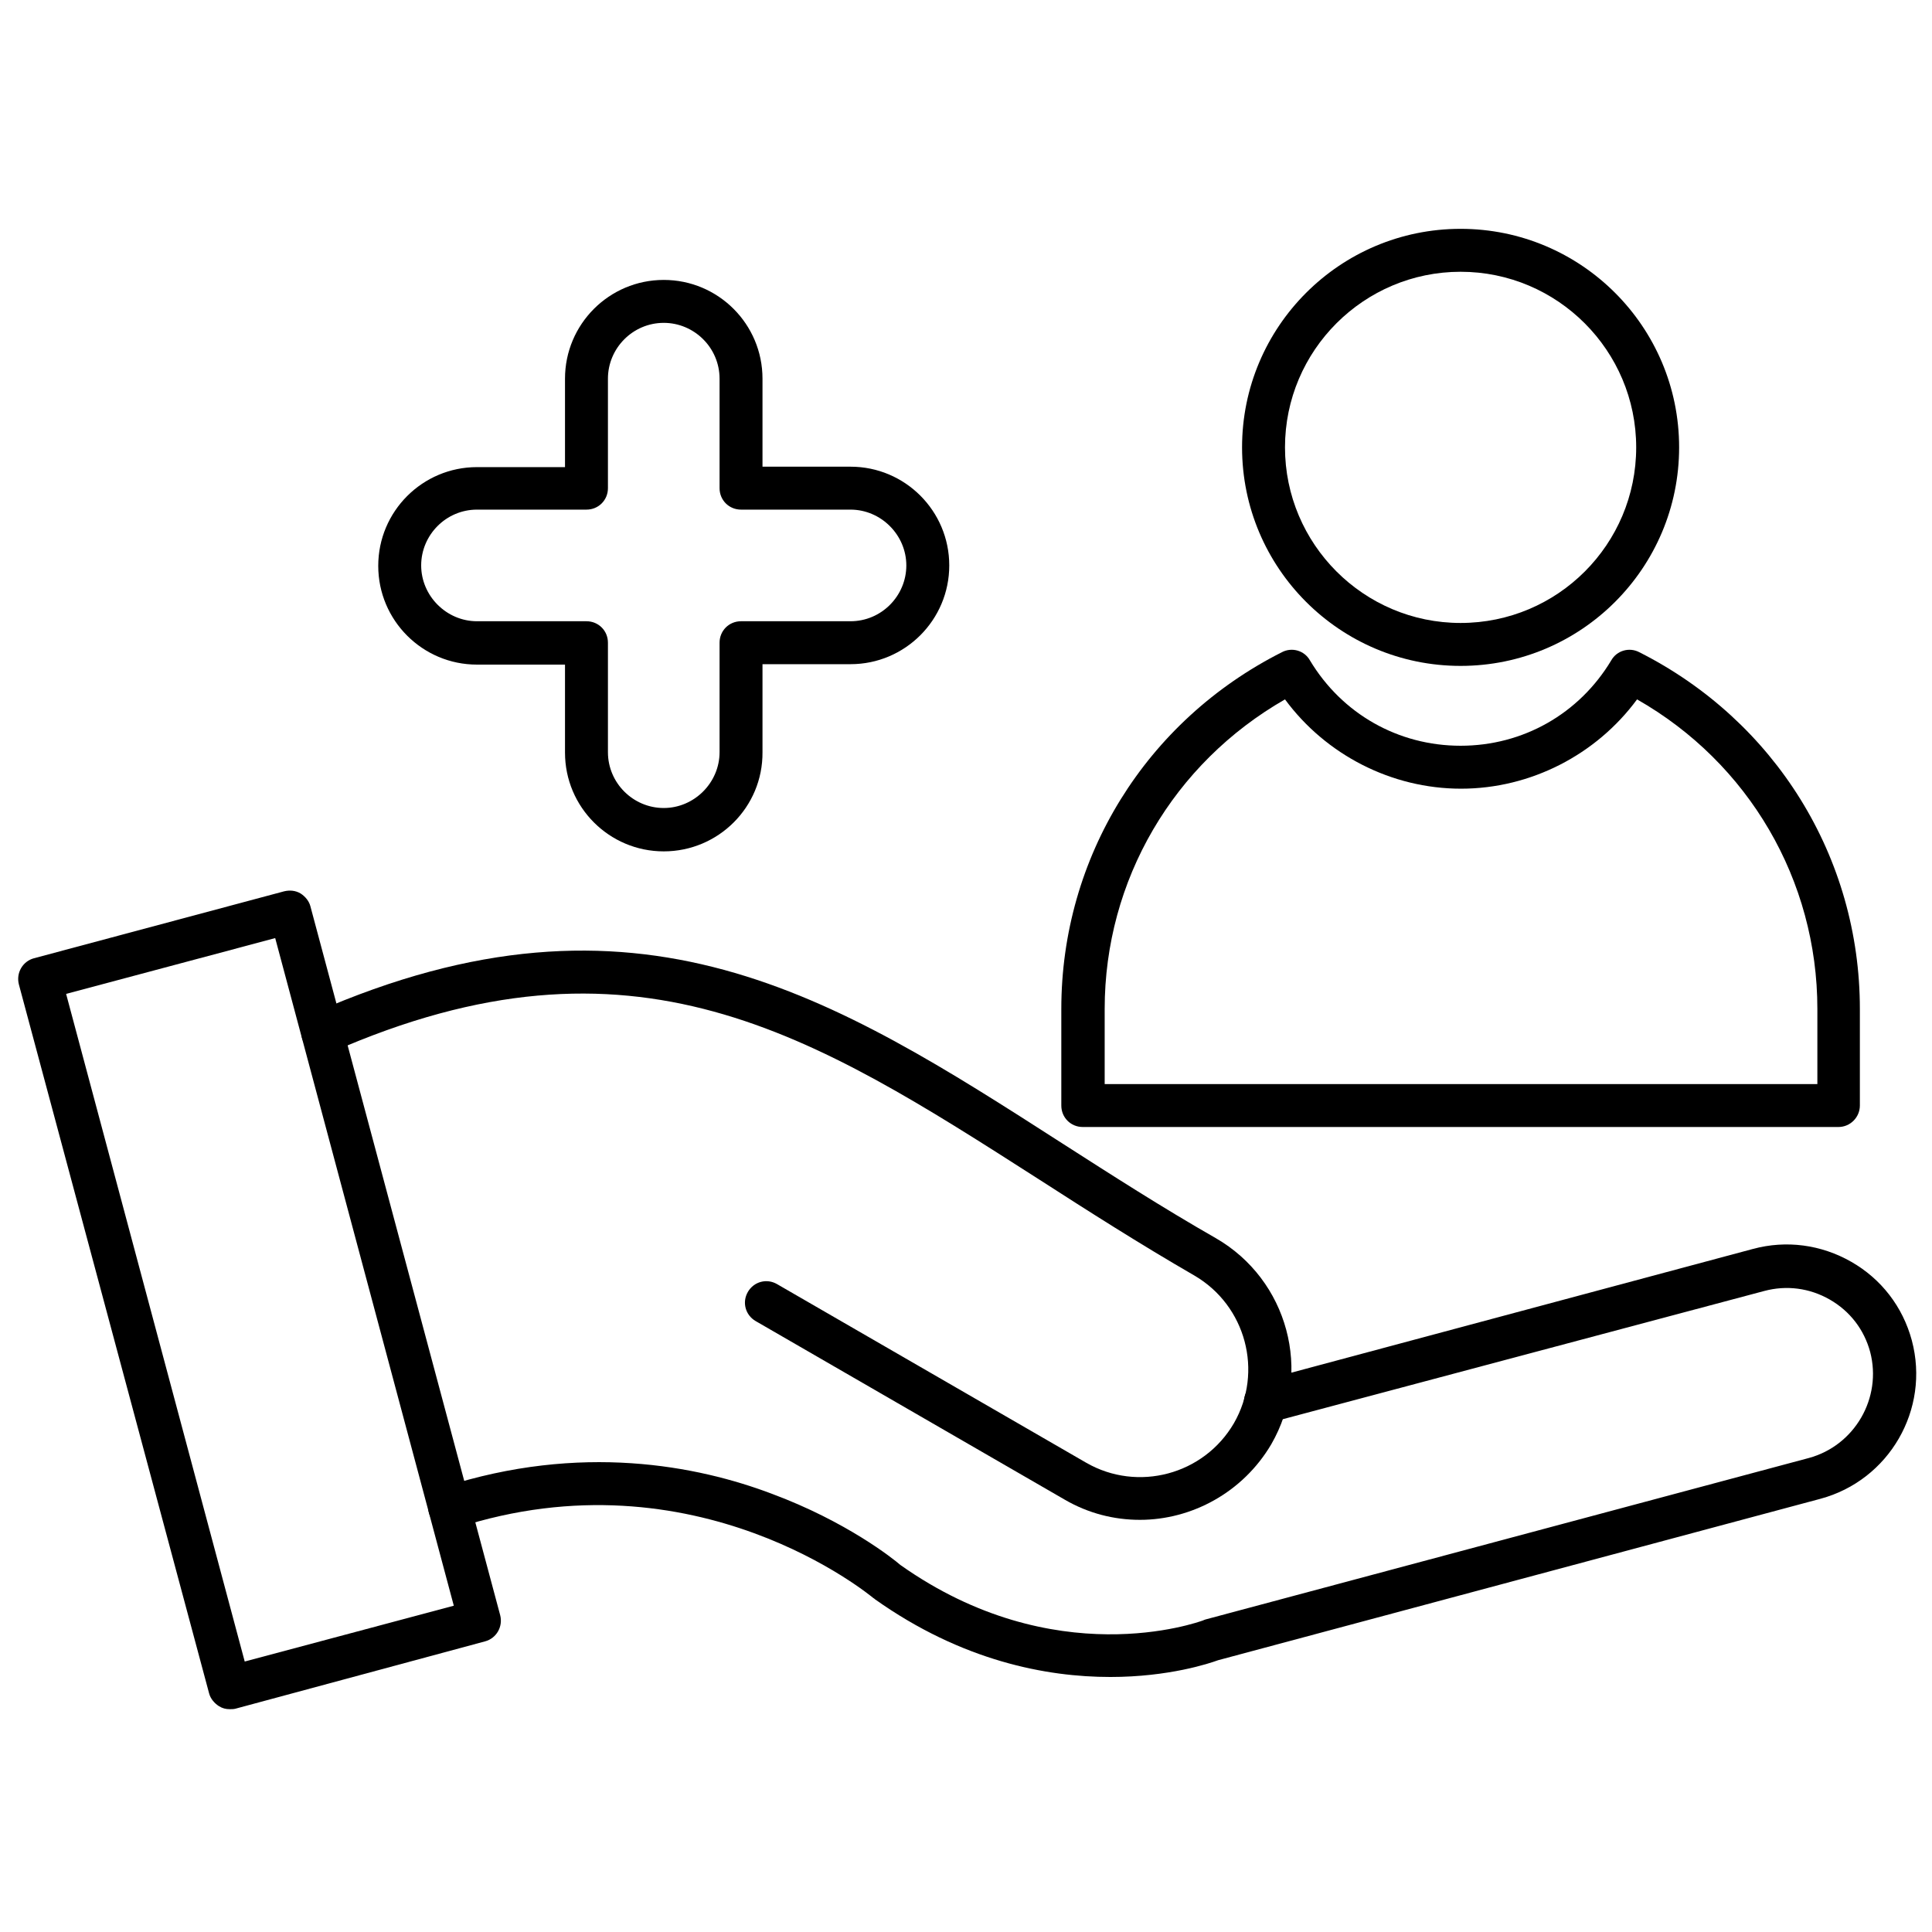 <svg xmlns="http://www.w3.org/2000/svg" id="Layer_1" height="512" viewBox="0 0 450 450" width="512"><path d="m258.6 390.6c-14.8 0-34.5-3.7-54.8-18.1-.1-.1-.2-.2-.4-.3-.4-.3-41.2-34.5-97.1-16.3-2.6.9-5.4-.6-6.3-3.2s.6-5.4 3.2-6.3c32.1-10.4 59.3-5 76.5 1.5 17.5 6.5 28.4 15.2 30 16.6 35.9 25.4 69.2 13.4 70.6 12.9.1-.1.3-.1.5-.2l140.5-37.6c10.7-2.9 17.1-14 14.3-24.7-1.4-5.2-4.7-9.5-9.4-12.2s-10.1-3.4-15.3-2l-114.9 30.6c-2.7.7-5.4-.9-6.1-3.5-.7-2.7.9-5.4 3.5-6.1l114.9-30.8c7.8-2.1 15.9-1 22.9 3s12 10.5 14.1 18.3c4.3 16.1-5.3 32.6-21.3 36.9l-140.3 37.6c-1.9.7-11.4 3.9-25.1 3.9z"></path><path d="m265.5 354c-6 0-12-1.5-17.5-4.7l-72-41.6c-2.4-1.4-3.2-4.4-1.8-6.8s4.4-3.2 6.8-1.8l72 41.6c12 6.9 27.4 2.8 34.4-9.2 6.9-12 2.8-27.4-9.2-34.4-12.8-7.4-24.7-15-36.2-22.4-52.8-33.8-94.4-60.6-164.8-29.6-2.5 1.1-5.5 0-6.6-2.6-1.1-2.5 0-5.5 2.6-6.6 75.3-33.1 121.1-3.7 174.2 30.4 11.4 7.3 23.2 14.9 35.8 22.1 16.8 9.7 22.6 31.2 12.9 48-6.6 11.2-18.5 17.6-30.6 17.6z"></path><path d="m53.5 398.1c-.9 0-1.7-.2-2.5-.7-1.1-.7-2-1.8-2.3-3l-44.3-165.1c-.7-2.7.9-5.4 3.5-6.1l58.3-15.6c1.3-.3 2.6-.2 3.8.5 1.1.7 2 1.8 2.3 3l44.2 165.1c.7 2.7-.9 5.4-3.5 6.1l-58.2 15.7c-.4.1-.9.1-1.3.1zm-38.1-166.6 41.6 155.5 48.7-13-41.6-155.5z"></path><path d="m428.2 262.5h-176c-2.8 0-5-2.2-5-5v-22.5c0-35.3 19.7-67.1 51.4-83.1 2.3-1.2 5.2-.4 6.5 1.9 7.5 12.5 20.6 19.9 35.1 19.9s27.6-7.4 35.1-19.9c1.3-2.3 4.2-3.1 6.5-1.9 31.7 16 51.4 47.8 51.4 83.1v22.5c0 2.7-2.2 5-5 5zm-171-10h166.1v-17.5c0-30-16-57.3-42-72.1-9.5 12.9-24.8 20.8-41 20.8s-31.5-7.9-41-20.8c-26 14.9-42 42.1-42 72.1v17.5z"></path><path d="m340.2 155.1c-28.1 0-50.9-22.8-50.9-50.9s22.8-50.9 50.9-50.9 50.9 22.8 50.9 50.9-22.8 50.9-50.9 50.9zm0-91.8c-22.5 0-40.9 18.3-40.9 40.9 0 22.5 18.3 40.9 40.9 40.9s40.9-18.3 40.9-40.9c0-22.5-18.3-40.9-40.9-40.9z"></path><path d="m154.6 198.3c-12.7 0-23-10.3-23-23v-20.5h-20.5c-12.7 0-23-10.3-23-23s10.3-23 23-23h20.5v-20.6c0-12.7 10.3-23 23-23s23 10.3 23 23v20.5h20.5c12.7 0 23 10.3 23 23s-10.3 23-23 23h-20.5v20.5c.1 12.8-10.3 23.1-23 23.1zm-43.5-79.6c-7.2 0-13 5.9-13 13s5.9 13 13 13h25.5c2.8 0 5 2.2 5 5v25.5c0 7.2 5.9 13 13 13s13-5.9 13-13v-25.5c0-2.8 2.2-5 5-5h25.5c7.2 0 13-5.9 13-13s-5.9-13-13-13h-25.5c-2.8 0-5-2.2-5-5v-25.5c0-7.2-5.9-13-13-13-7.2 0-13 5.9-13 13v25.5c0 2.8-2.2 5-5 5z"></path></svg>